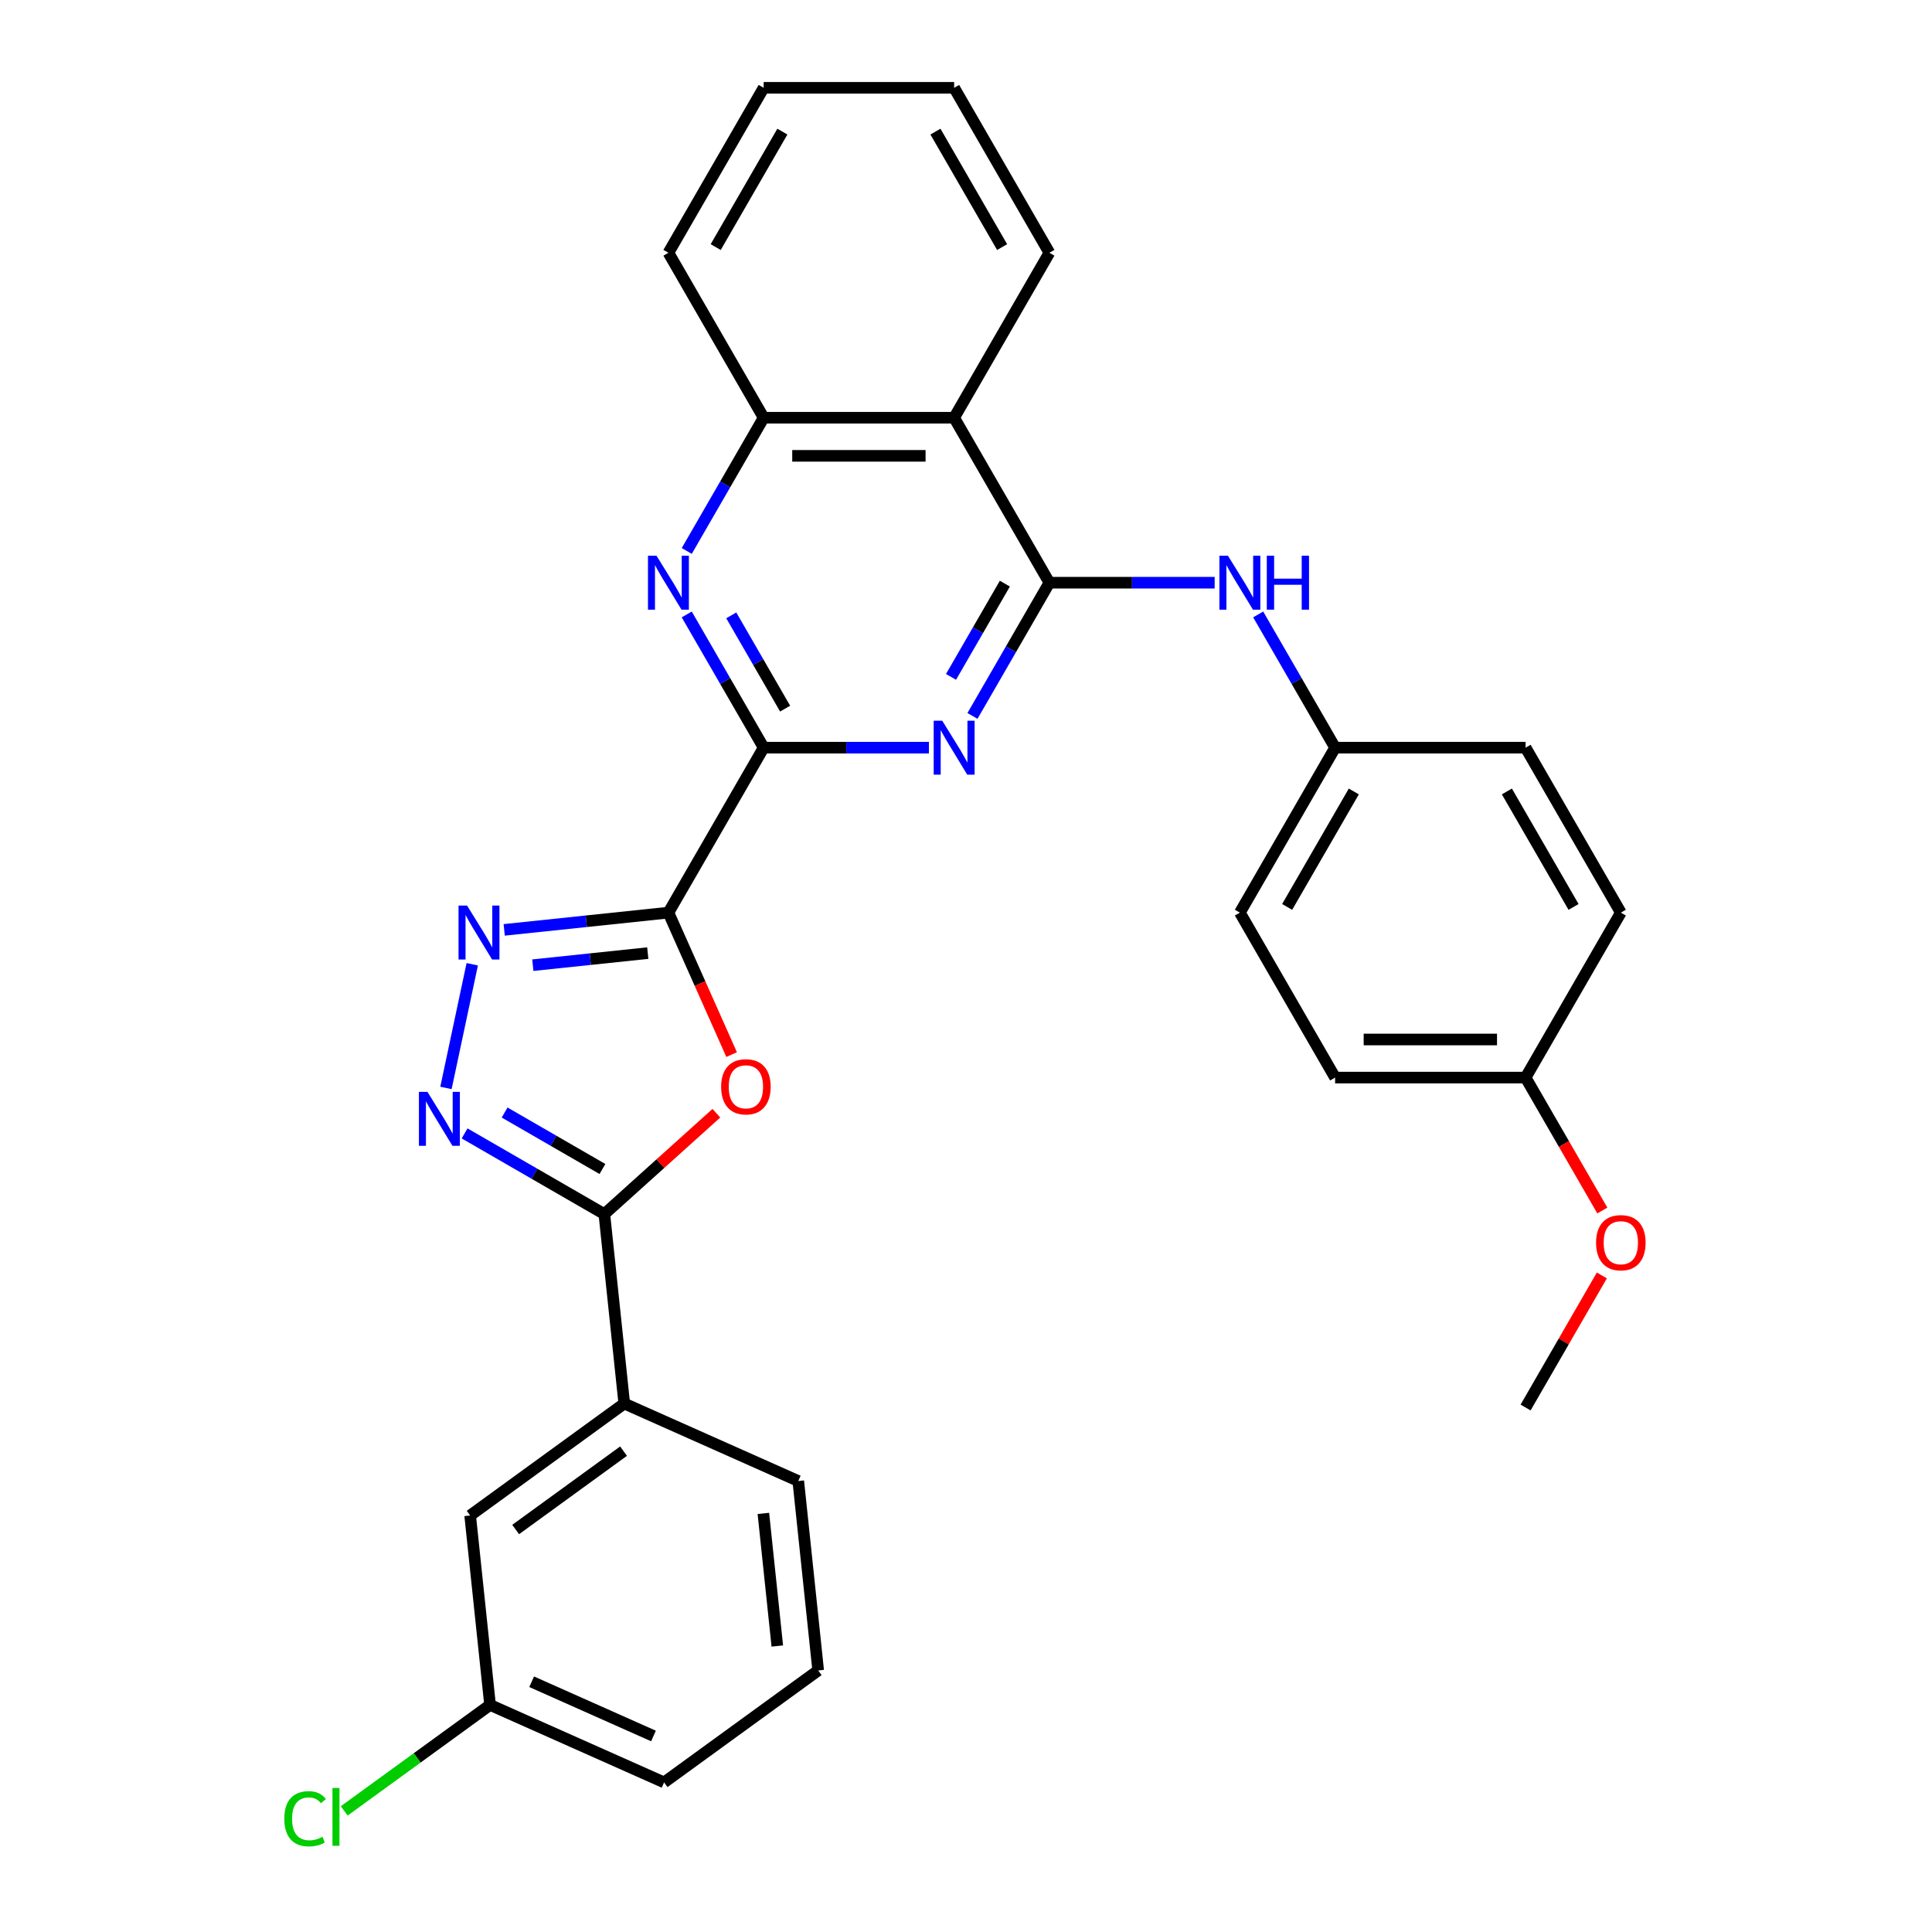<?xml version='1.0' encoding='iso-8859-1'?>
<svg version='1.1' baseProfile='full'
              xmlns='http://www.w3.org/2000/svg'
                      xmlns:rdkit='http://www.rdkit.org/xml'
                      xmlns:xlink='http://www.w3.org/1999/xlink'
                  xml:space='preserve'
width='1000px' height='1000px' viewBox='0 0 1000 1000'>
<!-- END OF HEADER -->
<rect style='opacity:1.0;fill:#FFFFFF;stroke:none' width='1000' height='1000' x='0' y='0'> </rect>
<path class='bond-0' d='M 345.976,472.373 L 395.272,386.99' style='fill:none;fill-rule:evenodd;stroke:#000000;stroke-width:6px;stroke-linecap:butt;stroke-linejoin:miter;stroke-opacity:1' />
<path class='bond-3' d='M 345.976,472.373 L 362.335,509.116' style='fill:none;fill-rule:evenodd;stroke:#000000;stroke-width:6px;stroke-linecap:butt;stroke-linejoin:miter;stroke-opacity:1' />
<path class='bond-3' d='M 362.335,509.116 L 378.694,545.859' style='fill:none;fill-rule:evenodd;stroke:#FF0000;stroke-width:6px;stroke-linecap:butt;stroke-linejoin:miter;stroke-opacity:1' />
<path class='bond-4' d='M 345.976,472.373 L 303.477,476.84' style='fill:none;fill-rule:evenodd;stroke:#000000;stroke-width:6px;stroke-linecap:butt;stroke-linejoin:miter;stroke-opacity:1' />
<path class='bond-4' d='M 303.477,476.84 L 260.977,481.307' style='fill:none;fill-rule:evenodd;stroke:#0000FF;stroke-width:6px;stroke-linecap:butt;stroke-linejoin:miter;stroke-opacity:1' />
<path class='bond-4' d='M 335.287,493.324 L 305.538,496.451' style='fill:none;fill-rule:evenodd;stroke:#000000;stroke-width:6px;stroke-linecap:butt;stroke-linejoin:miter;stroke-opacity:1' />
<path class='bond-4' d='M 305.538,496.451 L 275.788,499.578' style='fill:none;fill-rule:evenodd;stroke:#0000FF;stroke-width:6px;stroke-linecap:butt;stroke-linejoin:miter;stroke-opacity:1' />
<path class='bond-2' d='M 395.272,386.99 L 438.042,386.99' style='fill:none;fill-rule:evenodd;stroke:#000000;stroke-width:6px;stroke-linecap:butt;stroke-linejoin:miter;stroke-opacity:1' />
<path class='bond-2' d='M 438.042,386.99 L 480.811,386.99' style='fill:none;fill-rule:evenodd;stroke:#0000FF;stroke-width:6px;stroke-linecap:butt;stroke-linejoin:miter;stroke-opacity:1' />
<path class='bond-7' d='M 395.272,386.99 L 375.366,352.511' style='fill:none;fill-rule:evenodd;stroke:#000000;stroke-width:6px;stroke-linecap:butt;stroke-linejoin:miter;stroke-opacity:1' />
<path class='bond-7' d='M 375.366,352.511 L 355.459,318.031' style='fill:none;fill-rule:evenodd;stroke:#0000FF;stroke-width:6px;stroke-linecap:butt;stroke-linejoin:miter;stroke-opacity:1' />
<path class='bond-7' d='M 406.377,366.787 L 392.443,342.651' style='fill:none;fill-rule:evenodd;stroke:#000000;stroke-width:6px;stroke-linecap:butt;stroke-linejoin:miter;stroke-opacity:1' />
<path class='bond-7' d='M 392.443,342.651 L 378.508,318.516' style='fill:none;fill-rule:evenodd;stroke:#0000FF;stroke-width:6px;stroke-linecap:butt;stroke-linejoin:miter;stroke-opacity:1' />
<path class='bond-1' d='M 543.161,301.606 L 523.255,336.085' style='fill:none;fill-rule:evenodd;stroke:#000000;stroke-width:6px;stroke-linecap:butt;stroke-linejoin:miter;stroke-opacity:1' />
<path class='bond-1' d='M 523.255,336.085 L 503.348,370.564' style='fill:none;fill-rule:evenodd;stroke:#0000FF;stroke-width:6px;stroke-linecap:butt;stroke-linejoin:miter;stroke-opacity:1' />
<path class='bond-1' d='M 520.113,302.09 L 506.178,326.226' style='fill:none;fill-rule:evenodd;stroke:#000000;stroke-width:6px;stroke-linecap:butt;stroke-linejoin:miter;stroke-opacity:1' />
<path class='bond-1' d='M 506.178,326.226 L 492.244,350.361' style='fill:none;fill-rule:evenodd;stroke:#0000FF;stroke-width:6px;stroke-linecap:butt;stroke-linejoin:miter;stroke-opacity:1' />
<path class='bond-10' d='M 543.161,301.606 L 585.931,301.606' style='fill:none;fill-rule:evenodd;stroke:#000000;stroke-width:6px;stroke-linecap:butt;stroke-linejoin:miter;stroke-opacity:1' />
<path class='bond-10' d='M 585.931,301.606 L 628.7,301.606' style='fill:none;fill-rule:evenodd;stroke:#0000FF;stroke-width:6px;stroke-linecap:butt;stroke-linejoin:miter;stroke-opacity:1' />
<path class='bond-31' d='M 543.161,301.606 L 493.865,216.222' style='fill:none;fill-rule:evenodd;stroke:#000000;stroke-width:6px;stroke-linecap:butt;stroke-linejoin:miter;stroke-opacity:1' />
<path class='bond-6' d='M 370.795,576.202 L 341.802,602.308' style='fill:none;fill-rule:evenodd;stroke:#FF0000;stroke-width:6px;stroke-linecap:butt;stroke-linejoin:miter;stroke-opacity:1' />
<path class='bond-6' d='M 341.802,602.308 L 312.809,628.414' style='fill:none;fill-rule:evenodd;stroke:#000000;stroke-width:6px;stroke-linecap:butt;stroke-linejoin:miter;stroke-opacity:1' />
<path class='bond-5' d='M 244.432,499.105 L 230.827,563.112' style='fill:none;fill-rule:evenodd;stroke:#0000FF;stroke-width:6px;stroke-linecap:butt;stroke-linejoin:miter;stroke-opacity:1' />
<path class='bond-30' d='M 240.479,586.654 L 276.644,607.534' style='fill:none;fill-rule:evenodd;stroke:#0000FF;stroke-width:6px;stroke-linecap:butt;stroke-linejoin:miter;stroke-opacity:1' />
<path class='bond-30' d='M 276.644,607.534 L 312.809,628.414' style='fill:none;fill-rule:evenodd;stroke:#000000;stroke-width:6px;stroke-linecap:butt;stroke-linejoin:miter;stroke-opacity:1' />
<path class='bond-30' d='M 261.187,575.841 L 286.503,590.457' style='fill:none;fill-rule:evenodd;stroke:#0000FF;stroke-width:6px;stroke-linecap:butt;stroke-linejoin:miter;stroke-opacity:1' />
<path class='bond-30' d='M 286.503,590.457 L 311.818,605.073' style='fill:none;fill-rule:evenodd;stroke:#000000;stroke-width:6px;stroke-linecap:butt;stroke-linejoin:miter;stroke-opacity:1' />
<path class='bond-11' d='M 312.809,628.414 L 323.114,726.466' style='fill:none;fill-rule:evenodd;stroke:#000000;stroke-width:6px;stroke-linecap:butt;stroke-linejoin:miter;stroke-opacity:1' />
<path class='bond-9' d='M 355.459,285.18 L 375.366,250.701' style='fill:none;fill-rule:evenodd;stroke:#0000FF;stroke-width:6px;stroke-linecap:butt;stroke-linejoin:miter;stroke-opacity:1' />
<path class='bond-9' d='M 375.366,250.701 L 395.272,216.222' style='fill:none;fill-rule:evenodd;stroke:#000000;stroke-width:6px;stroke-linecap:butt;stroke-linejoin:miter;stroke-opacity:1' />
<path class='bond-8' d='M 493.865,216.222 L 395.272,216.222' style='fill:none;fill-rule:evenodd;stroke:#000000;stroke-width:6px;stroke-linecap:butt;stroke-linejoin:miter;stroke-opacity:1' />
<path class='bond-8' d='M 479.076,235.941 L 410.061,235.941' style='fill:none;fill-rule:evenodd;stroke:#000000;stroke-width:6px;stroke-linecap:butt;stroke-linejoin:miter;stroke-opacity:1' />
<path class='bond-21' d='M 493.865,216.222 L 543.161,130.838' style='fill:none;fill-rule:evenodd;stroke:#000000;stroke-width:6px;stroke-linecap:butt;stroke-linejoin:miter;stroke-opacity:1' />
<path class='bond-24' d='M 395.272,216.222 L 345.976,130.838' style='fill:none;fill-rule:evenodd;stroke:#000000;stroke-width:6px;stroke-linecap:butt;stroke-linejoin:miter;stroke-opacity:1' />
<path class='bond-13' d='M 651.237,318.031 L 671.144,352.511' style='fill:none;fill-rule:evenodd;stroke:#0000FF;stroke-width:6px;stroke-linecap:butt;stroke-linejoin:miter;stroke-opacity:1' />
<path class='bond-13' d='M 671.144,352.511 L 691.05,386.99' style='fill:none;fill-rule:evenodd;stroke:#000000;stroke-width:6px;stroke-linecap:butt;stroke-linejoin:miter;stroke-opacity:1' />
<path class='bond-12' d='M 323.114,726.466 L 243.351,784.418' style='fill:none;fill-rule:evenodd;stroke:#000000;stroke-width:6px;stroke-linecap:butt;stroke-linejoin:miter;stroke-opacity:1' />
<path class='bond-12' d='M 322.74,751.112 L 266.906,791.678' style='fill:none;fill-rule:evenodd;stroke:#000000;stroke-width:6px;stroke-linecap:butt;stroke-linejoin:miter;stroke-opacity:1' />
<path class='bond-23' d='M 323.114,726.466 L 413.183,766.568' style='fill:none;fill-rule:evenodd;stroke:#000000;stroke-width:6px;stroke-linecap:butt;stroke-linejoin:miter;stroke-opacity:1' />
<path class='bond-14' d='M 243.351,784.418 L 253.657,882.47' style='fill:none;fill-rule:evenodd;stroke:#000000;stroke-width:6px;stroke-linecap:butt;stroke-linejoin:miter;stroke-opacity:1' />
<path class='bond-17' d='M 691.05,386.99 L 789.643,386.99' style='fill:none;fill-rule:evenodd;stroke:#000000;stroke-width:6px;stroke-linecap:butt;stroke-linejoin:miter;stroke-opacity:1' />
<path class='bond-18' d='M 691.05,386.99 L 641.754,472.373' style='fill:none;fill-rule:evenodd;stroke:#000000;stroke-width:6px;stroke-linecap:butt;stroke-linejoin:miter;stroke-opacity:1' />
<path class='bond-18' d='M 700.733,409.656 L 666.225,469.425' style='fill:none;fill-rule:evenodd;stroke:#000000;stroke-width:6px;stroke-linecap:butt;stroke-linejoin:miter;stroke-opacity:1' />
<path class='bond-16' d='M 253.657,882.47 L 215.915,909.891' style='fill:none;fill-rule:evenodd;stroke:#000000;stroke-width:6px;stroke-linecap:butt;stroke-linejoin:miter;stroke-opacity:1' />
<path class='bond-16' d='M 215.915,909.891 L 178.173,937.313' style='fill:none;fill-rule:evenodd;stroke:#00CC00;stroke-width:6px;stroke-linecap:butt;stroke-linejoin:miter;stroke-opacity:1' />
<path class='bond-32' d='M 253.657,882.47 L 343.726,922.571' style='fill:none;fill-rule:evenodd;stroke:#000000;stroke-width:6px;stroke-linecap:butt;stroke-linejoin:miter;stroke-opacity:1' />
<path class='bond-32' d='M 275.188,870.472 L 338.236,898.543' style='fill:none;fill-rule:evenodd;stroke:#000000;stroke-width:6px;stroke-linecap:butt;stroke-linejoin:miter;stroke-opacity:1' />
<path class='bond-15' d='M 789.643,557.757 L 691.05,557.757' style='fill:none;fill-rule:evenodd;stroke:#000000;stroke-width:6px;stroke-linecap:butt;stroke-linejoin:miter;stroke-opacity:1' />
<path class='bond-15' d='M 774.854,538.039 L 705.839,538.039' style='fill:none;fill-rule:evenodd;stroke:#000000;stroke-width:6px;stroke-linecap:butt;stroke-linejoin:miter;stroke-opacity:1' />
<path class='bond-22' d='M 789.643,557.757 L 809.504,592.157' style='fill:none;fill-rule:evenodd;stroke:#000000;stroke-width:6px;stroke-linecap:butt;stroke-linejoin:miter;stroke-opacity:1' />
<path class='bond-22' d='M 809.504,592.157 L 829.365,626.558' style='fill:none;fill-rule:evenodd;stroke:#FF0000;stroke-width:6px;stroke-linecap:butt;stroke-linejoin:miter;stroke-opacity:1' />
<path class='bond-34' d='M 789.643,557.757 L 838.939,472.373' style='fill:none;fill-rule:evenodd;stroke:#000000;stroke-width:6px;stroke-linecap:butt;stroke-linejoin:miter;stroke-opacity:1' />
<path class='bond-20' d='M 789.643,386.99 L 838.939,472.373' style='fill:none;fill-rule:evenodd;stroke:#000000;stroke-width:6px;stroke-linecap:butt;stroke-linejoin:miter;stroke-opacity:1' />
<path class='bond-20' d='M 779.961,409.656 L 814.468,469.425' style='fill:none;fill-rule:evenodd;stroke:#000000;stroke-width:6px;stroke-linecap:butt;stroke-linejoin:miter;stroke-opacity:1' />
<path class='bond-19' d='M 641.754,472.373 L 691.05,557.757' style='fill:none;fill-rule:evenodd;stroke:#000000;stroke-width:6px;stroke-linecap:butt;stroke-linejoin:miter;stroke-opacity:1' />
<path class='bond-33' d='M 543.161,130.838 L 493.865,45.455' style='fill:none;fill-rule:evenodd;stroke:#000000;stroke-width:6px;stroke-linecap:butt;stroke-linejoin:miter;stroke-opacity:1' />
<path class='bond-33' d='M 518.69,127.89 L 484.183,68.121' style='fill:none;fill-rule:evenodd;stroke:#000000;stroke-width:6px;stroke-linecap:butt;stroke-linejoin:miter;stroke-opacity:1' />
<path class='bond-27' d='M 829.115,660.158 L 809.379,694.341' style='fill:none;fill-rule:evenodd;stroke:#FF0000;stroke-width:6px;stroke-linecap:butt;stroke-linejoin:miter;stroke-opacity:1' />
<path class='bond-27' d='M 809.379,694.341 L 789.643,728.525' style='fill:none;fill-rule:evenodd;stroke:#000000;stroke-width:6px;stroke-linecap:butt;stroke-linejoin:miter;stroke-opacity:1' />
<path class='bond-25' d='M 413.183,766.568 L 423.489,864.62' style='fill:none;fill-rule:evenodd;stroke:#000000;stroke-width:6px;stroke-linecap:butt;stroke-linejoin:miter;stroke-opacity:1' />
<path class='bond-25' d='M 395.119,783.337 L 402.333,851.973' style='fill:none;fill-rule:evenodd;stroke:#000000;stroke-width:6px;stroke-linecap:butt;stroke-linejoin:miter;stroke-opacity:1' />
<path class='bond-29' d='M 345.976,130.838 L 395.272,45.455' style='fill:none;fill-rule:evenodd;stroke:#000000;stroke-width:6px;stroke-linecap:butt;stroke-linejoin:miter;stroke-opacity:1' />
<path class='bond-29' d='M 370.447,127.89 L 404.955,68.121' style='fill:none;fill-rule:evenodd;stroke:#000000;stroke-width:6px;stroke-linecap:butt;stroke-linejoin:miter;stroke-opacity:1' />
<path class='bond-26' d='M 423.489,864.62 L 343.726,922.571' style='fill:none;fill-rule:evenodd;stroke:#000000;stroke-width:6px;stroke-linecap:butt;stroke-linejoin:miter;stroke-opacity:1' />
<path class='bond-28' d='M 493.865,45.455 L 395.272,45.455' style='fill:none;fill-rule:evenodd;stroke:#000000;stroke-width:6px;stroke-linecap:butt;stroke-linejoin:miter;stroke-opacity:1' />
<path  class='atom-3' d='M 487.693 373.029
L 496.843 387.818
Q 497.75 389.277, 499.209 391.919
Q 500.668 394.562, 500.747 394.719
L 500.747 373.029
L 504.454 373.029
L 504.454 400.95
L 500.629 400.95
L 490.809 384.781
Q 489.665 382.888, 488.442 380.719
Q 487.259 378.55, 486.904 377.88
L 486.904 400.95
L 483.276 400.95
L 483.276 373.029
L 487.693 373.029
' fill='#0000FF'/>
<path  class='atom-4' d='M 373.26 562.521
Q 373.26 555.817, 376.573 552.07
Q 379.886 548.324, 386.077 548.324
Q 392.269 548.324, 395.582 552.07
Q 398.894 555.817, 398.894 562.521
Q 398.894 569.304, 395.542 573.169
Q 392.19 576.995, 386.077 576.995
Q 379.925 576.995, 376.573 573.169
Q 373.26 569.344, 373.26 562.521
M 386.077 573.84
Q 390.337 573.84, 392.624 571
Q 394.951 568.121, 394.951 562.521
Q 394.951 557.039, 392.624 554.279
Q 390.337 551.479, 386.077 551.479
Q 381.818 551.479, 379.491 554.239
Q 377.204 557, 377.204 562.521
Q 377.204 568.161, 379.491 571
Q 381.818 573.84, 386.077 573.84
' fill='#FF0000'/>
<path  class='atom-5' d='M 241.752 468.718
L 250.901 483.507
Q 251.808 484.967, 253.267 487.609
Q 254.726 490.251, 254.805 490.409
L 254.805 468.718
L 258.512 468.718
L 258.512 496.64
L 254.687 496.64
L 244.867 480.471
Q 243.723 478.578, 242.501 476.409
Q 241.318 474.24, 240.963 473.569
L 240.963 496.64
L 237.335 496.64
L 237.335 468.718
L 241.752 468.718
' fill='#0000FF'/>
<path  class='atom-6' d='M 221.253 565.157
L 230.402 579.946
Q 231.309 581.405, 232.769 584.047
Q 234.228 586.689, 234.307 586.847
L 234.307 565.157
L 238.014 565.157
L 238.014 593.078
L 234.188 593.078
L 224.369 576.909
Q 223.225 575.016, 222.002 572.847
Q 220.819 570.678, 220.464 570.007
L 220.464 593.078
L 216.836 593.078
L 216.836 565.157
L 221.253 565.157
' fill='#0000FF'/>
<path  class='atom-8' d='M 339.804 287.645
L 348.954 302.434
Q 349.861 303.893, 351.32 306.536
Q 352.779 309.178, 352.858 309.336
L 352.858 287.645
L 356.565 287.645
L 356.565 315.567
L 352.74 315.567
L 342.92 299.397
Q 341.776 297.504, 340.553 295.335
Q 339.37 293.166, 339.015 292.496
L 339.015 315.567
L 335.387 315.567
L 335.387 287.645
L 339.804 287.645
' fill='#0000FF'/>
<path  class='atom-11' d='M 635.582 287.645
L 644.732 302.434
Q 645.639 303.893, 647.098 306.536
Q 648.557 309.178, 648.636 309.336
L 648.636 287.645
L 652.343 287.645
L 652.343 315.567
L 648.518 315.567
L 638.698 299.397
Q 637.554 297.504, 636.332 295.335
Q 635.148 293.166, 634.793 292.496
L 634.793 315.567
L 631.165 315.567
L 631.165 287.645
L 635.582 287.645
' fill='#0000FF'/>
<path  class='atom-11' d='M 655.695 287.645
L 659.481 287.645
L 659.481 299.516
L 673.757 299.516
L 673.757 287.645
L 677.543 287.645
L 677.543 315.567
L 673.757 315.567
L 673.757 302.671
L 659.481 302.671
L 659.481 315.567
L 655.695 315.567
L 655.695 287.645
' fill='#0000FF'/>
<path  class='atom-17' d='M 147.155 941.388
Q 147.155 934.447, 150.389 930.819
Q 153.663 927.151, 159.854 927.151
Q 165.612 927.151, 168.688 931.213
L 166.085 933.343
Q 163.837 930.385, 159.854 930.385
Q 155.634 930.385, 153.387 933.224
Q 151.178 936.024, 151.178 941.388
Q 151.178 946.909, 153.465 949.748
Q 155.792 952.588, 160.288 952.588
Q 163.364 952.588, 166.953 950.734
L 168.057 953.692
Q 166.598 954.639, 164.389 955.191
Q 162.181 955.743, 159.736 955.743
Q 153.663 955.743, 150.389 952.036
Q 147.155 948.329, 147.155 941.388
' fill='#00CC00'/>
<path  class='atom-17' d='M 172.08 925.455
L 175.708 925.455
L 175.708 955.388
L 172.08 955.388
L 172.08 925.455
' fill='#00CC00'/>
<path  class='atom-23' d='M 826.122 643.22
Q 826.122 636.516, 829.435 632.769
Q 832.748 629.022, 838.939 629.022
Q 845.131 629.022, 848.444 632.769
Q 851.757 636.516, 851.757 643.22
Q 851.757 650.003, 848.404 653.868
Q 845.052 657.693, 838.939 657.693
Q 832.787 657.693, 829.435 653.868
Q 826.122 650.042, 826.122 643.22
M 838.939 654.538
Q 843.199 654.538, 845.486 651.699
Q 847.813 648.82, 847.813 643.22
Q 847.813 637.738, 845.486 634.977
Q 843.199 632.177, 838.939 632.177
Q 834.68 632.177, 832.354 634.938
Q 830.066 637.699, 830.066 643.22
Q 830.066 648.859, 832.354 651.699
Q 834.68 654.538, 838.939 654.538
' fill='#FF0000'/>
</svg>
